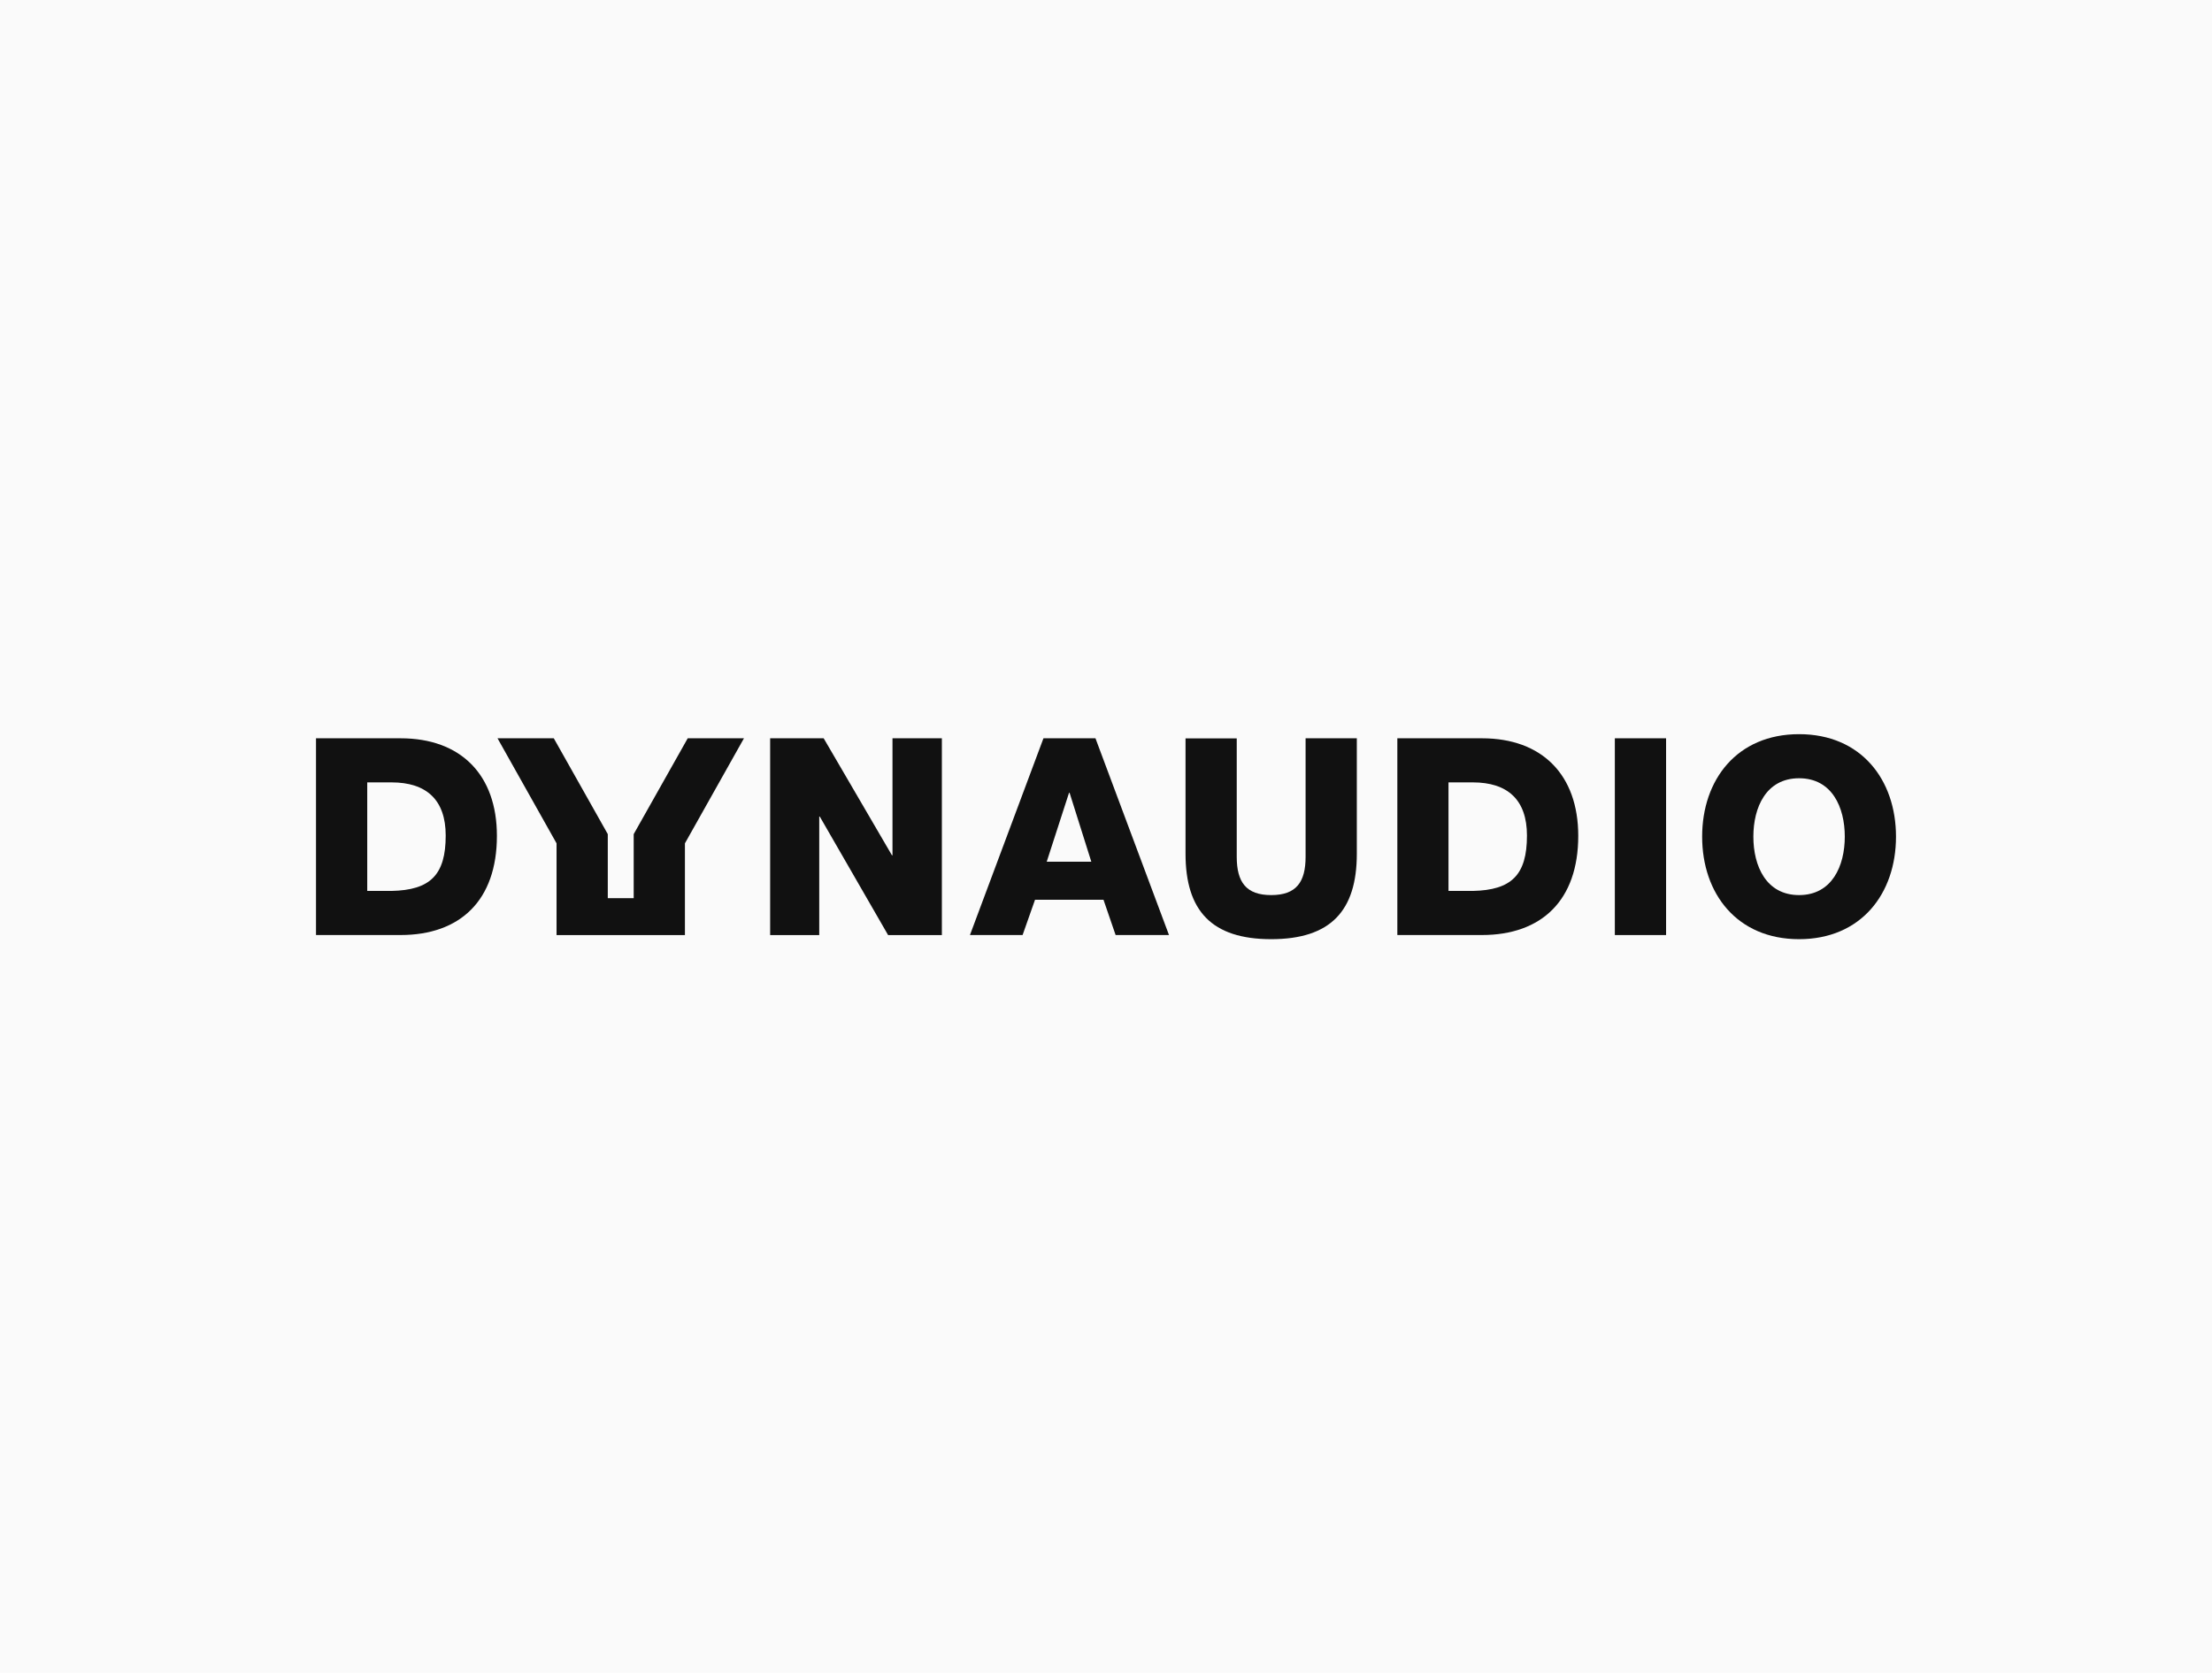 <svg width="238" height="180" viewBox="0 0 238 180" fill="none" xmlns="http://www.w3.org/2000/svg">
<rect width="238" height="180" fill="#FAFAFA"/>
<path d="M34 79.443H43.095C49.598 79.443 53.465 83.386 53.465 89.94C53.465 96.877 49.527 100.614 43.095 100.614H34V79.443ZM39.513 95.869H42.12C46.297 95.781 47.955 94.152 47.955 89.91C47.955 86.067 45.886 84.188 42.12 84.188H39.513V95.869Z" fill="#111111"/>
<path d="M82.864 79.443H88.622L95.968 92.033H96.027V79.443H101.341V100.617H95.554L88.205 87.868H88.146V100.617H82.864V79.443Z" fill="#111111"/>
<path d="M112.272 79.44H117.865L125.778 100.614H120.035L118.731 96.821H111.362L110.026 100.614H104.362L112.272 79.44ZM112.621 92.727H117.421L115.083 85.314H115.021L112.621 92.727Z" fill="#111111"/>
<path d="M145.987 91.867C145.987 98.006 143.17 101.06 136.774 101.06C130.377 101.06 127.557 98.006 127.557 91.867V79.452H133.067V92.192C133.067 94.921 134.075 96.316 136.774 96.316C139.473 96.316 140.475 94.921 140.475 92.192V79.443H145.987V91.867Z" fill="#111111"/>
<path d="M150.347 79.443H159.443C165.931 79.443 169.812 83.386 169.812 89.94C169.812 96.877 165.875 100.614 159.443 100.614H150.347V79.443ZM155.851 95.869H158.461C162.635 95.781 164.293 94.152 164.293 89.91C164.293 86.067 162.224 84.188 158.461 84.188H155.851V95.869Z" fill="#111111"/>
<path d="M179.262 79.443H173.749V100.617H179.262V79.443Z" fill="#111111"/>
<path d="M193.571 79C200.24 79 204 83.892 204 90.028C204 96.165 200.24 101.06 193.571 101.06C186.903 101.06 183.143 96.168 183.143 90.028C183.143 83.889 186.903 79 193.571 79ZM193.571 96.316C197.119 96.316 198.49 93.174 198.49 90.028C198.49 86.883 197.127 83.744 193.571 83.744C190.016 83.744 188.653 86.886 188.653 90.028C188.653 93.171 190.016 96.316 193.571 96.316Z" fill="#111111"/>
<path d="M53.53 79.443L59.882 90.747V100.617H73.695V90.747L80.047 79.443H73.996L68.182 89.757V96.644H65.395V89.757L59.584 79.443H53.53Z" fill="#111111"/>
</svg>
